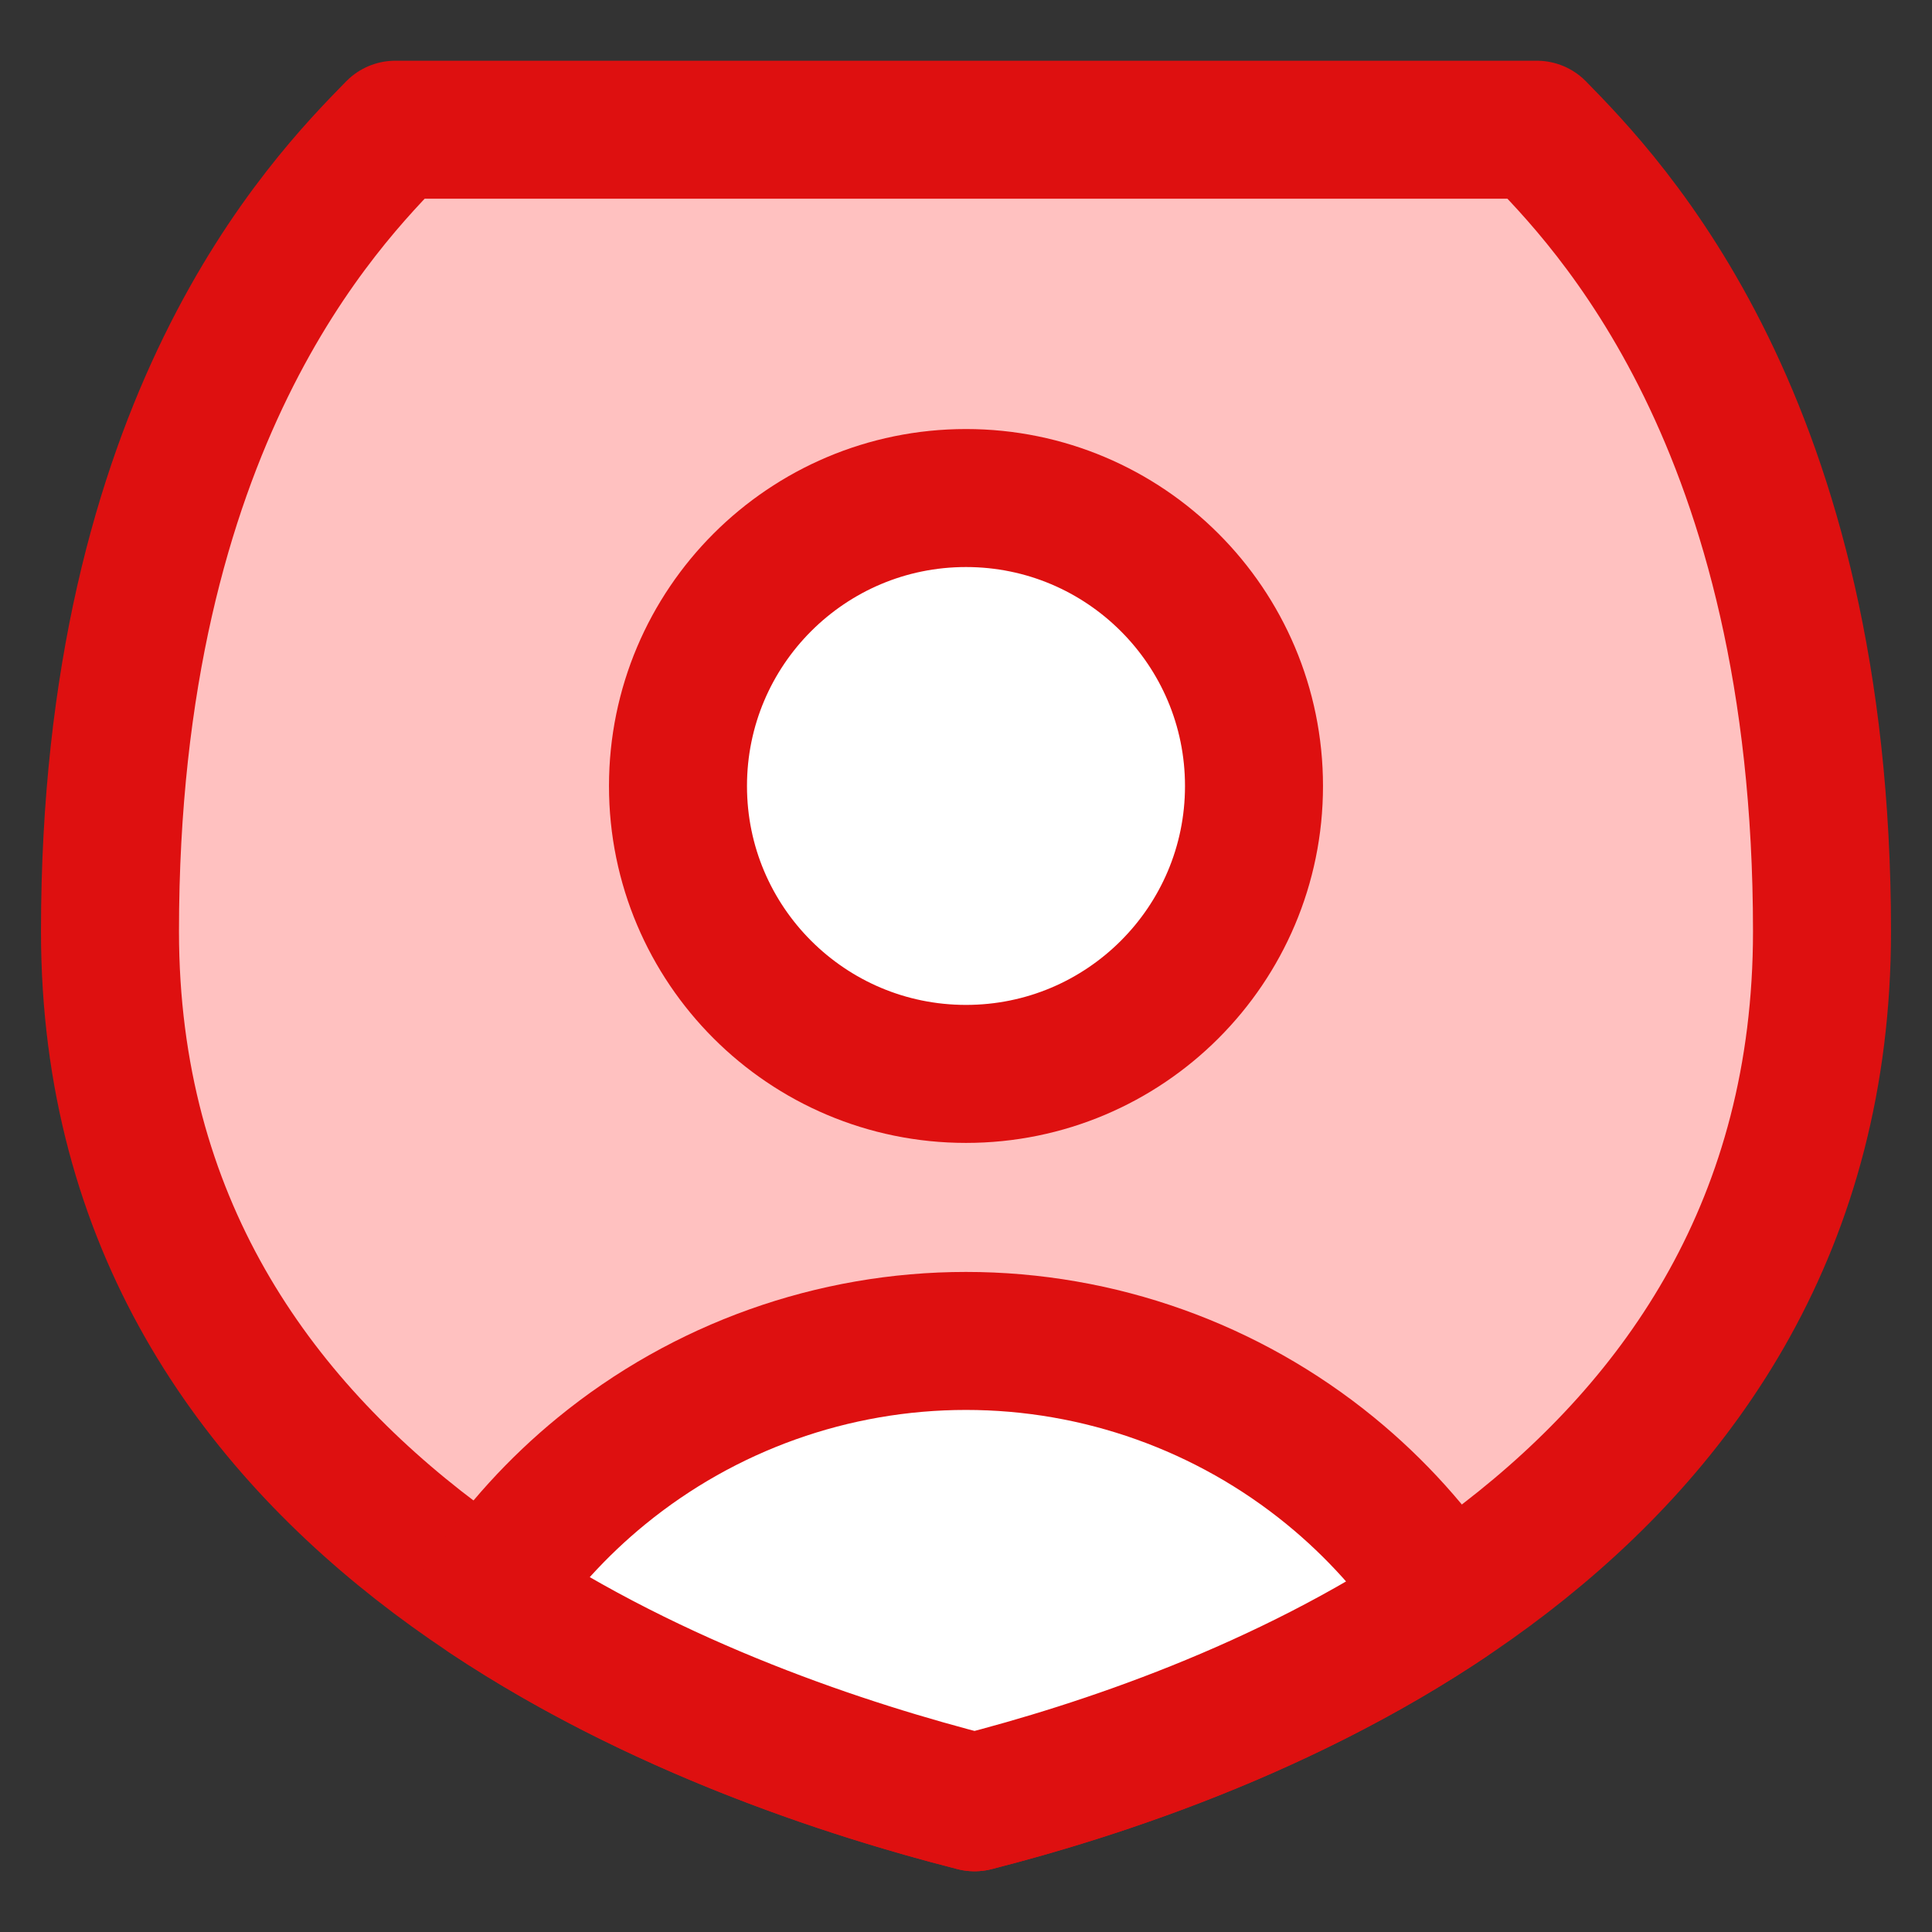 <svg xmlns="http://www.w3.org/2000/svg" fill="none" viewBox="0 0 250 250"><rect x="0" y="0" width="250" height="250" fill="#333333" stroke="none"/><g transform="matrix(17.857,0,0,17.857,0,0)"><path fill="#ffc1c0" stroke="#de1010" stroke-linecap="round" stroke-linejoin="round" d="M0.797 6.749C0.797 3.052 2.348 1.468 2.865 0.94H11.136C11.652 1.468 13.203 3.052 13.203 6.749C13.203 10.974 9.13 12.532 7.062 13.06C4.995 12.532 0.797 10.974 0.797 6.749Z"></path><path fill="#ffffff" stroke="#de1010" stroke-linecap="round" stroke-linejoin="round" d="M7 7.782C8.152 7.782 9.087 6.848 9.087 5.696C9.087 4.543 8.152 3.609 7 3.609C5.848 3.609 4.913 4.543 4.913 5.696C4.913 6.848 5.848 7.782 7 7.782Z"></path><path fill="#ffffff" stroke="#de1010" stroke-linecap="round" stroke-linejoin="round" d="M10.485 11.594C9.304 12.384 7.984 12.824 7.062 13.06C6.128 12.821 4.758 12.372 3.537 11.561C3.764 11.224 4.04 10.92 4.359 10.659C5.104 10.05 6.037 9.717 7 9.717C7.963 9.717 8.896 10.05 9.641 10.659C9.97 10.928 10.254 11.244 10.485 11.594Z"></path></g></svg>